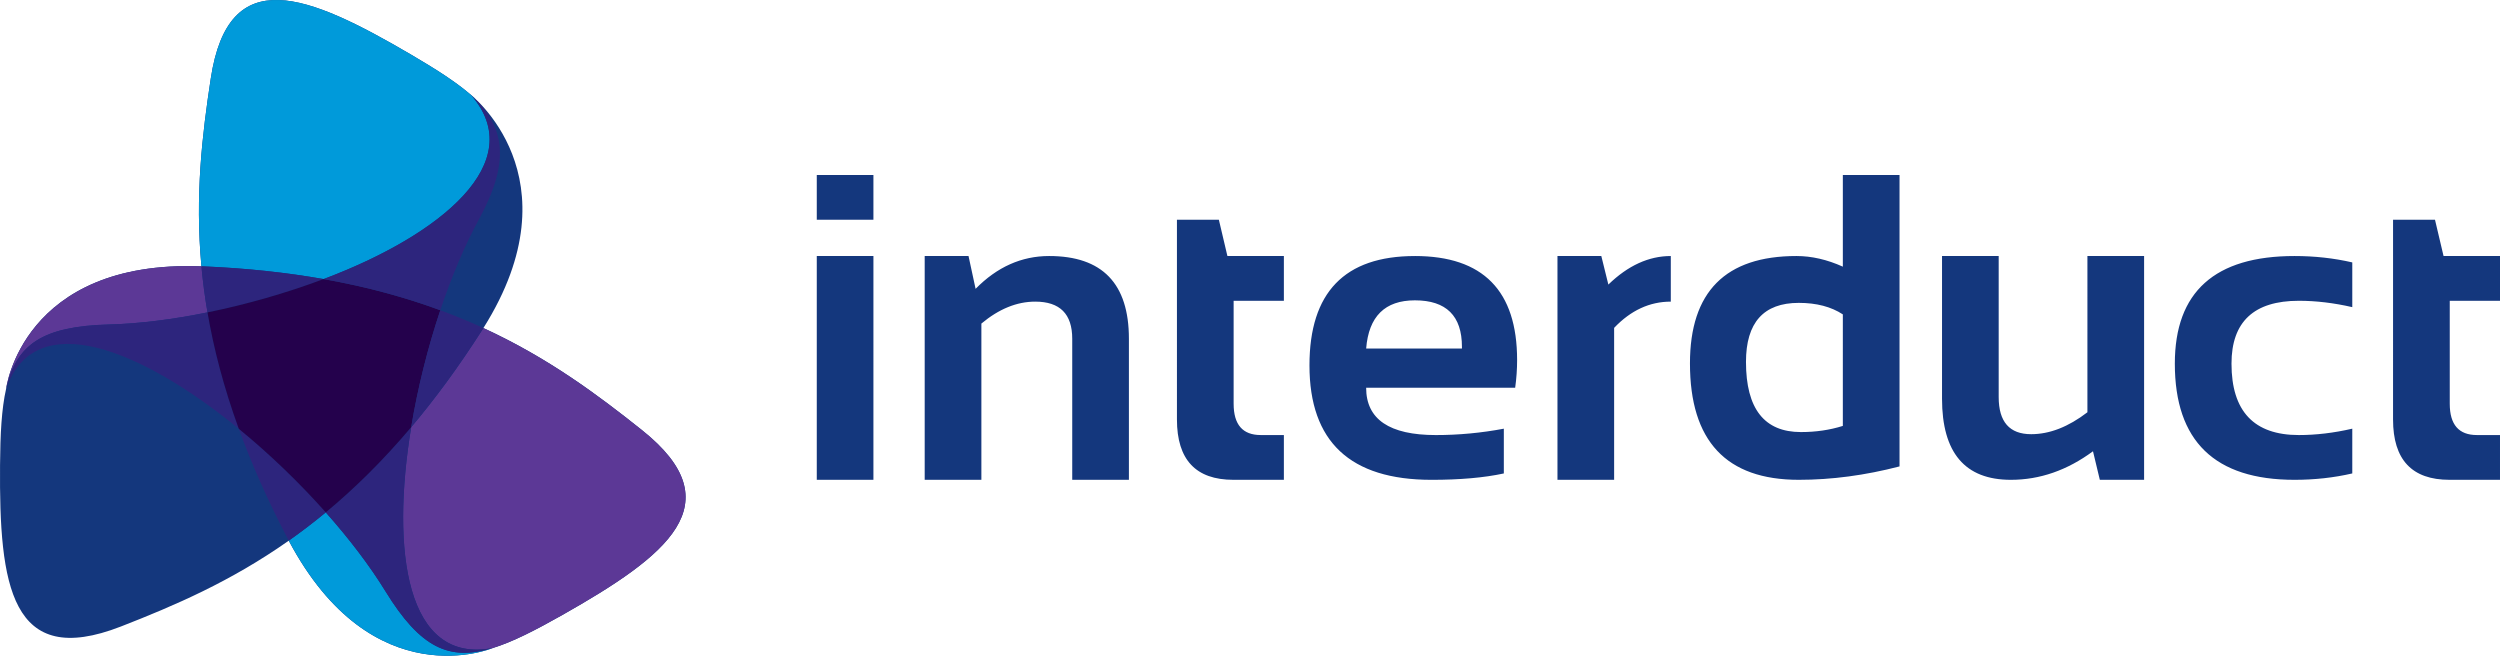 <svg xmlns="http://www.w3.org/2000/svg" viewBox="0 0 244 64">
    <g id="Symbols" fill="none" fill-rule="evenodd" stroke="none" stroke-width="1">
        <path fill="#14377D" d="M62.649 41.974c-4.336-3.456-9.145-7.046-15.47-9.956 9.306-14.789-1.363-22.882-1.363-22.882.012.011.023.022.035.033-1.428-1.217-3.339-2.439-5.717-3.831C30.041-.57 22.308-3.75 20.571 7.655c-.834 5.472-1.548 11.42-.913 18.336C2.158 25.35.594 37.957.594 37.957c-.44 1.943-.567 4.399-.59 7.456C-.08 57.081 1.023 65.348 11.8 61.147c5.169-2.016 10.692-4.371 16.383-8.378 8.193 15.428 19.925 10.474 19.925 10.474 1.91-.59 4.104-1.71 6.771-3.218 10.179-5.761 16.807-10.849 7.77-18.051"/>
        <path fill="#009ADA" d="M37.618 57.705c-1.531-2.491-3.536-5.123-5.823-7.697-1.21 1.001-2.415 1.917-3.612 2.76 8.192 15.428 19.925 10.474 19.925 10.474-4.269 1.319-7.092-.009-10.49-5.538"/>
        <path fill="#5C3896" d="M62.649 41.974c-4.336-3.456-9.145-7.046-15.47-9.956-.042.067-.082.134-.125.201-2.305 3.611-4.615 6.739-6.919 9.47-1.998 12.094-.492 23.183 7.973 21.554 1.91-.59 4.103-1.71 6.771-3.218 10.179-5.761 16.807-10.849 7.77-18.051"/>
        <path fill="#2D257D" d="M40.134 41.688c-2.796 3.313-5.582 6.038-8.34 8.32 2.287 2.574 4.292 5.205 5.824 7.697 3.397 5.529 6.221 6.856 10.489 5.538-8.466 1.629-9.971-9.46-7.973-21.554"/>
        <path fill="#2D257D" d="M23.306 41.851c1.22 3.354 2.781 6.912 4.765 10.707.037.072.076.139.113.21 1.197-.843 2.402-1.759 3.612-2.76-2.564-2.885-5.482-5.698-8.489-8.157"/>
        <path fill="#5C3896" d="M10.652 31.67c2.93-.076 6.219-.492 9.599-1.181-.265-1.545-.459-3.043-.593-4.498C2.158 25.35.595 37.957.595 37.957c.99-4.346 3.555-6.119 10.057-6.287"/>
        <path fill="#2D257D" d="M23.306 41.851c-1.481-4.072-2.451-7.84-3.055-11.362-3.38.689-6.669 1.104-9.599 1.18-6.502.168-9.067 1.942-10.057 6.287 2.819-8.125 13.205-3.879 22.711 3.895"/>
        <path fill="#009ADA" d="M46.001 9.31c.172.158.334.318.491.479-.058-.071-.115-.142-.177-.213-1.466-1.354-3.538-2.69-6.182-4.239C30.041-.57 22.308-3.75 20.571 7.655c-.834 5.472-1.548 11.42-.913 18.336.08.003.157.004.237.008 4.289.185 8.161.615 11.684 1.239 11.503-4.322 20.069-11.433 14.422-17.928"/>
        <path fill="#2D257D" d="M31.579 27.238c-3.524-.624-7.396-1.055-11.684-1.239-.08-.003-.157-.004-.237-.007.134 1.455.328 2.953.593 4.498 3.788-.771 7.689-1.884 11.328-3.251"/>
        <path fill="#24014C" d="M31.579 27.238c-3.639 1.367-7.541 2.48-11.328 3.251.604 3.523 1.574 7.291 3.055 11.362 3.007 2.459 5.925 5.272 8.489 8.157 2.757-2.282 5.544-5.007 8.34-8.32.632-3.826 1.616-7.752 2.84-11.408-3.361-1.24-7.118-2.286-11.395-3.042"/>
        <path fill="#2D257D" d="M40.134 41.688c2.304-2.73 4.614-5.859 6.919-9.47.043-.068.083-.134.126-.201-1.331-.612-2.729-1.194-4.205-1.738-1.224 3.656-2.208 7.582-2.84 11.408m-8.555-14.451c4.277.757 8.034 1.802 11.395 3.042 1.092-3.262 2.376-6.31 3.774-8.877 3.105-5.698 2.533-9.066-.747-12.093 5.648 6.495-2.919 13.606-14.422 17.928"/>
        <path id="logo-interduct-text" fill="#14377D" d="M233.563 21.446h4.092l.836 3.542h5.51v4.368h-4.905v10.048c0 2.041.882 3.057 2.649 3.057h2.255v4.369h-4.926c-3.674 0-5.512-1.962-5.512-5.888V21.446Zm-3.98 24.761c-1.807.418-3.684.623-5.634.623-7.791 0-11.685-3.777-11.685-11.337 0-7.005 3.894-10.505 11.685-10.505 1.95 0 3.827.206 5.634.623v4.367c-1.807-.416-3.546-.622-5.215-.622-4.383 0-6.574 2.046-6.574 6.137 0 4.646 2.191 6.968 6.574 6.968 1.668 0 3.408-.205 5.215-.623v4.369ZM209.264 24.988V46.83h-4.321l-.667-2.786c-2.518 1.859-5.189 2.786-8.016 2.786-4.479 0-6.718-2.64-6.718-7.925V24.988h5.53V38.758c0 2.414 1.056 3.619 3.171 3.619 1.796 0 3.625-.709 5.489-2.14V24.988h5.531Zm-29.403 5.696c-1.139-.746-2.574-1.123-4.3-1.123-3.436 0-5.153 1.924-5.153 5.763 0 4.566 1.788 6.846 5.363 6.846 1.446 0 2.812-.197 4.09-.601V30.684Zm5.533 14.838c-3.356.873-6.631 1.308-9.833 1.308-7.08 0-10.621-3.784-10.621-11.358 0-6.991 3.464-10.484 10.395-10.484 1.472 0 2.982.343 4.526 1.038V17.078h5.533v28.444Zm-33.385 1.308V24.988h4.279l.688 2.786c1.918-1.859 3.95-2.786 6.094-2.786v4.451c-2.06 0-3.903.85-5.531 2.561v14.83h-5.529Zm-18.673-12.814h9.349v-.166c0-3.025-1.532-4.537-4.591-4.537-2.922 0-4.507 1.567-4.757 4.703Zm4.757-9.028c6.65 0 9.977 3.383 9.977 10.151 0 .9-.064 1.802-.189 2.705h-14.545c0 3.078 2.267 4.618 6.801 4.618 2.213 0 4.425-.205 6.637-.623v4.369c-1.933.418-4.286.623-7.053.623-7.946 0-11.917-3.723-11.917-11.171 0-7.118 3.429-10.671 10.29-10.671Zm-23.224-3.542h4.092l.834 3.542h5.511v4.368h-4.904v10.048c0 2.041.881 3.057 2.649 3.057h2.255v4.369h-4.927c-3.672 0-5.51-1.962-5.51-5.888V21.446ZM90.25 46.83V24.988h4.278l.69 3.202c2.101-2.138 4.493-3.202 7.178-3.202 5.189 0 7.785 2.686 7.785 8.072v13.77h-5.531V33.06c0-2.416-1.203-3.621-3.61-3.621-1.794 0-3.547.712-5.257 2.142v15.249h-5.532Zm-10.533 0h5.529V24.988H79.717V46.83Zm0-25.384h5.529V17.078H79.717v4.368Z"/>
    </g>
</svg>
